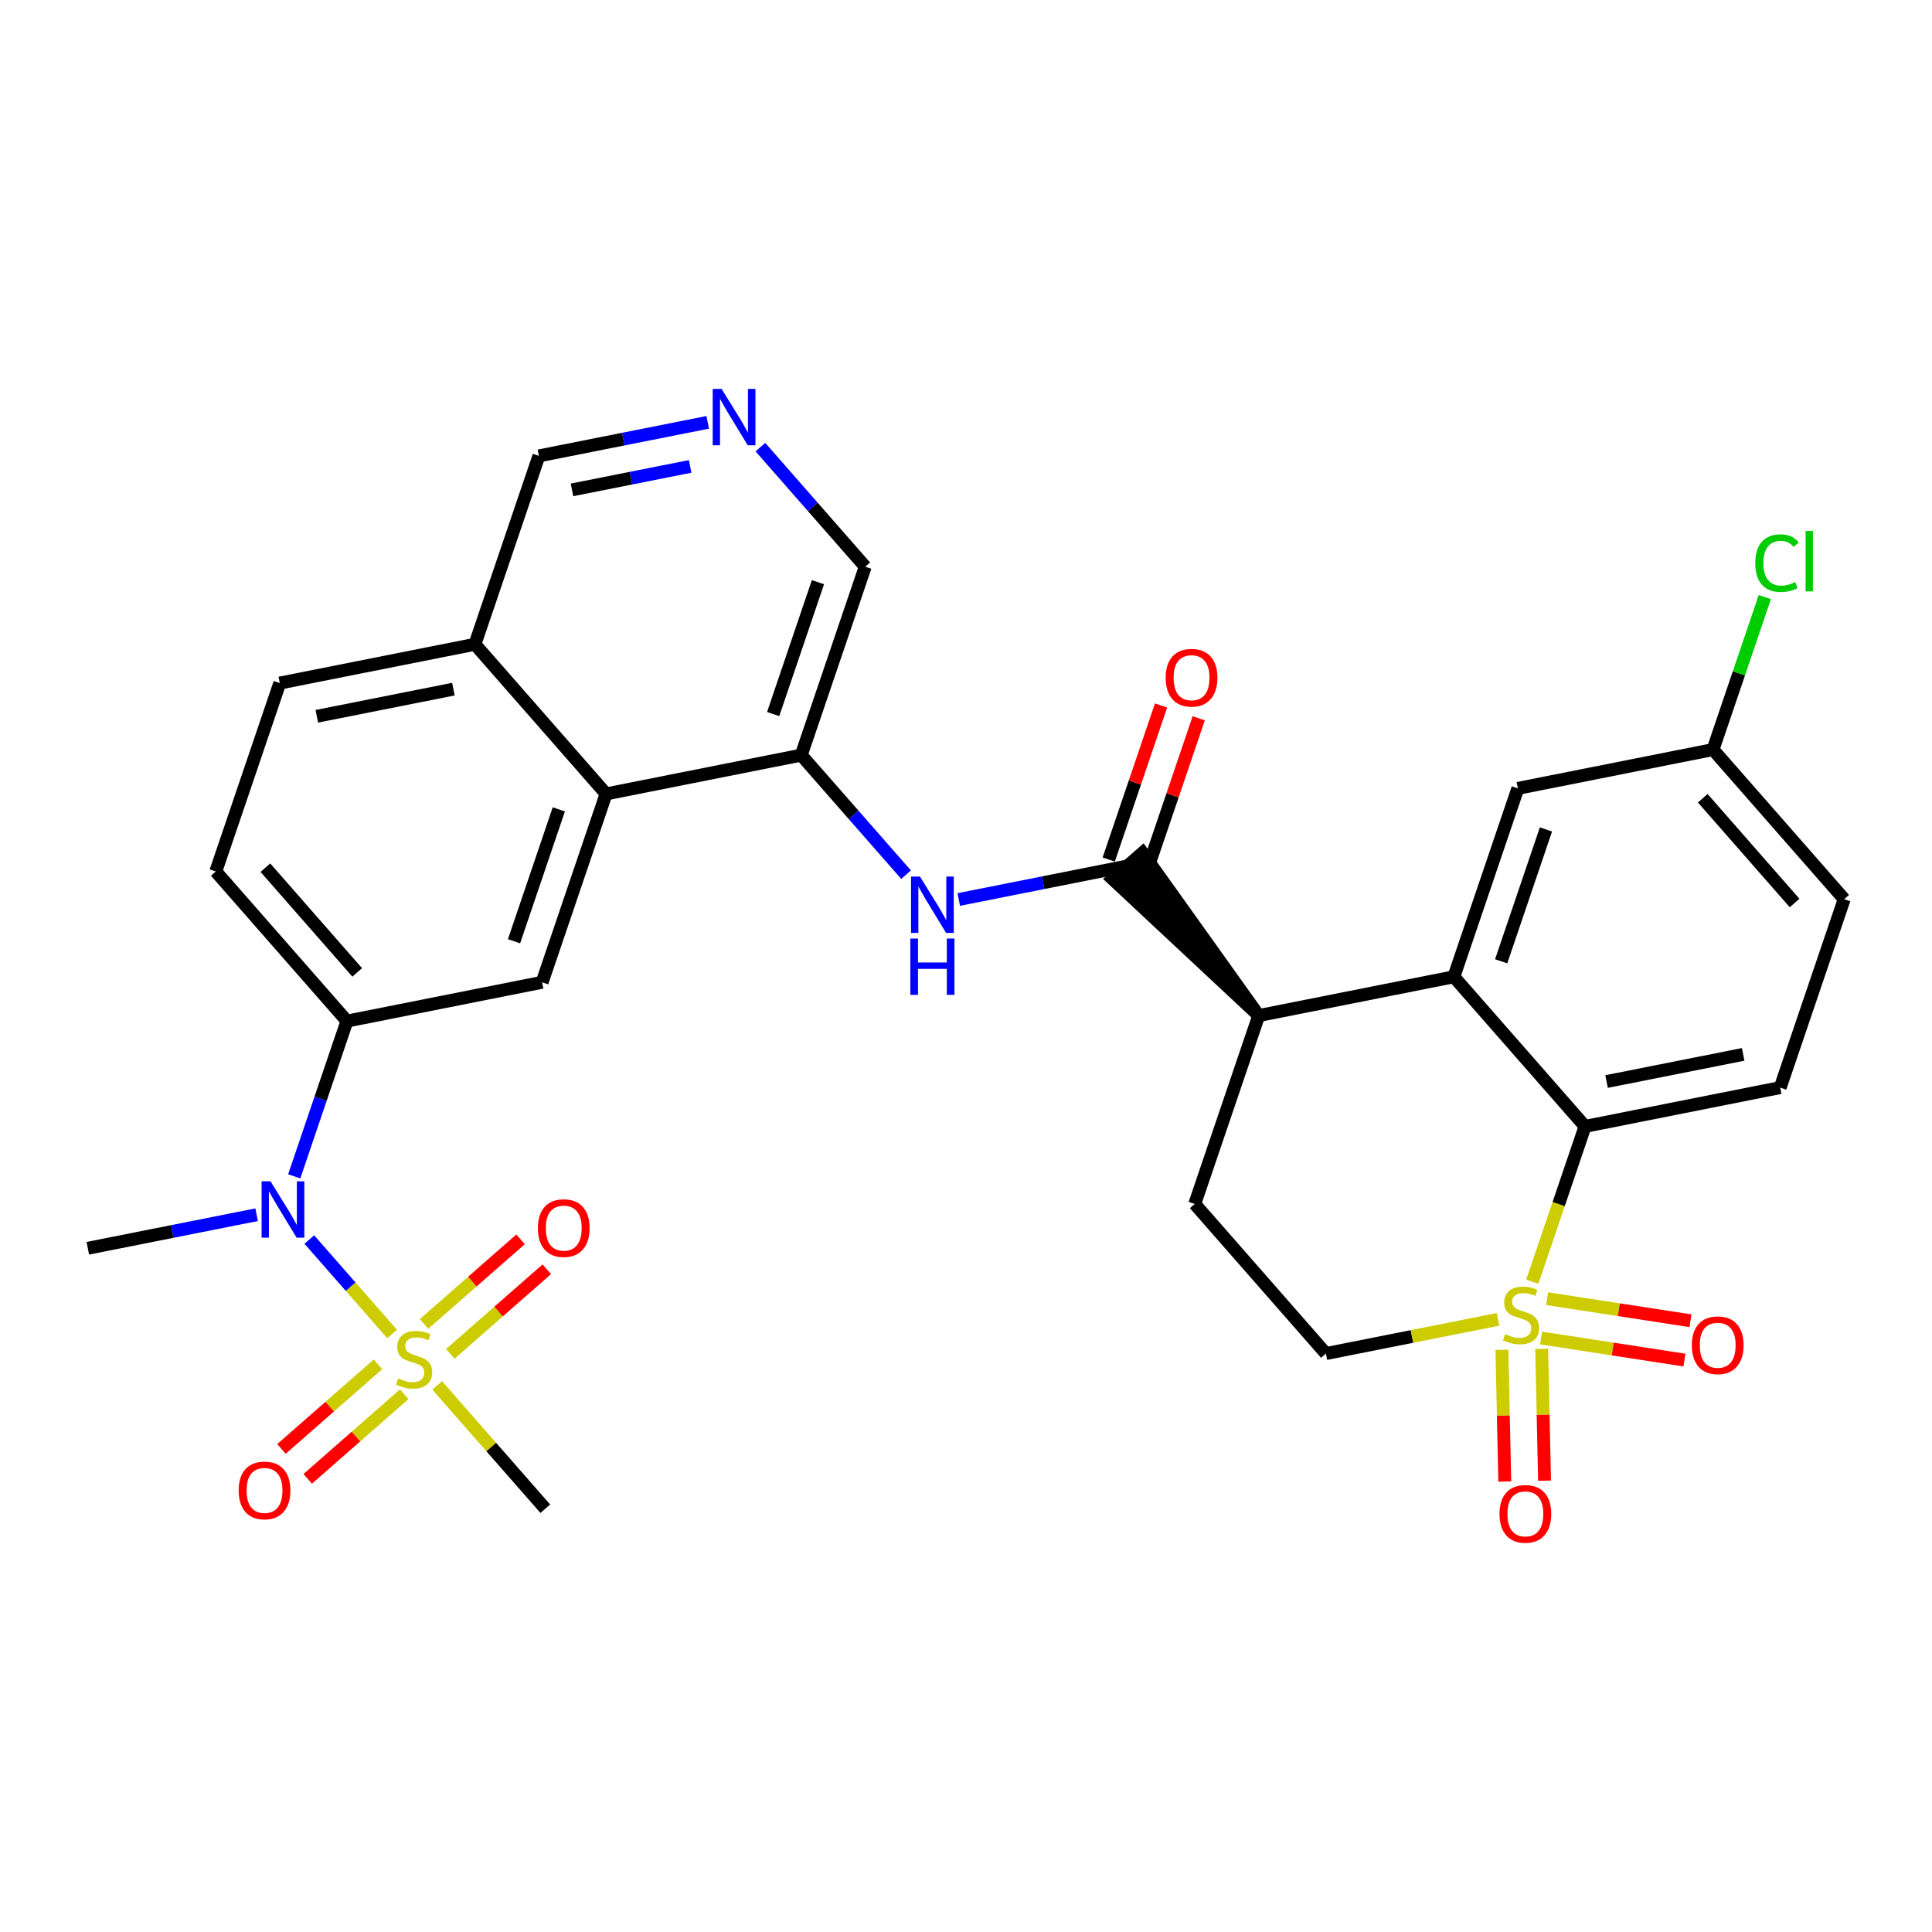 <?xml version='1.0' encoding='iso-8859-1'?>
<svg version='1.1' baseProfile='full'
              xmlns='http://www.w3.org/2000/svg'
                      xmlns:rdkit='http://www.rdkit.org/xml'
                      xmlns:xlink='http://www.w3.org/1999/xlink'
                  xml:space='preserve'
width='300px' height='300px' viewBox='0 0 300 300'>
<!-- END OF HEADER -->
<rect style='opacity:1.0;fill:#FFFFFF;stroke:none' width='300' height='300' x='0' y='0'> </rect>
<rect style='opacity:1.0;fill:#FFFFFF;stroke:none' width='300' height='300' x='0' y='0'> </rect>
<path class='bond-0 atom-0 atom-1' d='M 13.636,193.831 L 26.743,191.226' style='fill:none;fill-rule:evenodd;stroke:#000000;stroke-width:2.0px;stroke-linecap:butt;stroke-linejoin:miter;stroke-opacity:1' />
<path class='bond-0 atom-0 atom-1' d='M 26.743,191.226 L 39.849,188.621' style='fill:none;fill-rule:evenodd;stroke:#0000FF;stroke-width:2.0px;stroke-linecap:butt;stroke-linejoin:miter;stroke-opacity:1' />
<path class='bond-1 atom-1 atom-2' d='M 45.688,182.661 L 49.781,170.608' style='fill:none;fill-rule:evenodd;stroke:#0000FF;stroke-width:2.0px;stroke-linecap:butt;stroke-linejoin:miter;stroke-opacity:1' />
<path class='bond-1 atom-1 atom-2' d='M 49.781,170.608 L 53.875,158.554' style='fill:none;fill-rule:evenodd;stroke:#000000;stroke-width:2.0px;stroke-linecap:butt;stroke-linejoin:miter;stroke-opacity:1' />
<path class='bond-27 atom-1 atom-28' d='M 48.03,192.474 L 54.457,199.805' style='fill:none;fill-rule:evenodd;stroke:#0000FF;stroke-width:2.0px;stroke-linecap:butt;stroke-linejoin:miter;stroke-opacity:1' />
<path class='bond-27 atom-1 atom-28' d='M 54.457,199.805 L 60.884,207.136' style='fill:none;fill-rule:evenodd;stroke:#CCCC00;stroke-width:2.0px;stroke-linecap:butt;stroke-linejoin:miter;stroke-opacity:1' />
<path class='bond-2 atom-2 atom-3' d='M 53.875,158.554 L 33.508,135.322' style='fill:none;fill-rule:evenodd;stroke:#000000;stroke-width:2.0px;stroke-linecap:butt;stroke-linejoin:miter;stroke-opacity:1' />
<path class='bond-2 atom-2 atom-3' d='M 55.466,150.996 L 41.209,134.733' style='fill:none;fill-rule:evenodd;stroke:#000000;stroke-width:2.0px;stroke-linecap:butt;stroke-linejoin:miter;stroke-opacity:1' />
<path class='bond-31 atom-27 atom-2' d='M 84.178,152.531 L 53.875,158.554' style='fill:none;fill-rule:evenodd;stroke:#000000;stroke-width:2.0px;stroke-linecap:butt;stroke-linejoin:miter;stroke-opacity:1' />
<path class='bond-3 atom-3 atom-4' d='M 33.508,135.322 L 43.444,106.067' style='fill:none;fill-rule:evenodd;stroke:#000000;stroke-width:2.0px;stroke-linecap:butt;stroke-linejoin:miter;stroke-opacity:1' />
<path class='bond-4 atom-4 atom-5' d='M 43.444,106.067 L 73.746,100.045' style='fill:none;fill-rule:evenodd;stroke:#000000;stroke-width:2.0px;stroke-linecap:butt;stroke-linejoin:miter;stroke-opacity:1' />
<path class='bond-4 atom-4 atom-5' d='M 49.194,111.225 L 70.406,107.009' style='fill:none;fill-rule:evenodd;stroke:#000000;stroke-width:2.0px;stroke-linecap:butt;stroke-linejoin:miter;stroke-opacity:1' />
<path class='bond-5 atom-5 atom-6' d='M 73.746,100.045 L 83.682,70.79' style='fill:none;fill-rule:evenodd;stroke:#000000;stroke-width:2.0px;stroke-linecap:butt;stroke-linejoin:miter;stroke-opacity:1' />
<path class='bond-32 atom-26 atom-5' d='M 94.114,123.277 L 73.746,100.045' style='fill:none;fill-rule:evenodd;stroke:#000000;stroke-width:2.0px;stroke-linecap:butt;stroke-linejoin:miter;stroke-opacity:1' />
<path class='bond-6 atom-6 atom-7' d='M 83.682,70.79 L 96.788,68.185' style='fill:none;fill-rule:evenodd;stroke:#000000;stroke-width:2.0px;stroke-linecap:butt;stroke-linejoin:miter;stroke-opacity:1' />
<path class='bond-6 atom-6 atom-7' d='M 96.788,68.185 L 109.895,65.581' style='fill:none;fill-rule:evenodd;stroke:#0000FF;stroke-width:2.0px;stroke-linecap:butt;stroke-linejoin:miter;stroke-opacity:1' />
<path class='bond-6 atom-6 atom-7' d='M 88.819,76.069 L 97.993,74.246' style='fill:none;fill-rule:evenodd;stroke:#000000;stroke-width:2.0px;stroke-linecap:butt;stroke-linejoin:miter;stroke-opacity:1' />
<path class='bond-6 atom-6 atom-7' d='M 97.993,74.246 L 107.167,72.423' style='fill:none;fill-rule:evenodd;stroke:#0000FF;stroke-width:2.0px;stroke-linecap:butt;stroke-linejoin:miter;stroke-opacity:1' />
<path class='bond-7 atom-7 atom-8' d='M 118.076,69.433 L 126.214,78.716' style='fill:none;fill-rule:evenodd;stroke:#0000FF;stroke-width:2.0px;stroke-linecap:butt;stroke-linejoin:miter;stroke-opacity:1' />
<path class='bond-7 atom-7 atom-8' d='M 126.214,78.716 L 134.353,87.999' style='fill:none;fill-rule:evenodd;stroke:#000000;stroke-width:2.0px;stroke-linecap:butt;stroke-linejoin:miter;stroke-opacity:1' />
<path class='bond-8 atom-8 atom-9' d='M 134.353,87.999 L 124.417,117.254' style='fill:none;fill-rule:evenodd;stroke:#000000;stroke-width:2.0px;stroke-linecap:butt;stroke-linejoin:miter;stroke-opacity:1' />
<path class='bond-8 atom-8 atom-9' d='M 127.011,90.4 L 120.056,110.879' style='fill:none;fill-rule:evenodd;stroke:#000000;stroke-width:2.0px;stroke-linecap:butt;stroke-linejoin:miter;stroke-opacity:1' />
<path class='bond-9 atom-9 atom-10' d='M 124.417,117.254 L 132.555,126.537' style='fill:none;fill-rule:evenodd;stroke:#000000;stroke-width:2.0px;stroke-linecap:butt;stroke-linejoin:miter;stroke-opacity:1' />
<path class='bond-9 atom-9 atom-10' d='M 132.555,126.537 L 140.694,135.82' style='fill:none;fill-rule:evenodd;stroke:#0000FF;stroke-width:2.0px;stroke-linecap:butt;stroke-linejoin:miter;stroke-opacity:1' />
<path class='bond-25 atom-9 atom-26' d='M 124.417,117.254 L 94.114,123.277' style='fill:none;fill-rule:evenodd;stroke:#000000;stroke-width:2.0px;stroke-linecap:butt;stroke-linejoin:miter;stroke-opacity:1' />
<path class='bond-10 atom-10 atom-11' d='M 148.875,139.673 L 161.981,137.068' style='fill:none;fill-rule:evenodd;stroke:#0000FF;stroke-width:2.0px;stroke-linecap:butt;stroke-linejoin:miter;stroke-opacity:1' />
<path class='bond-10 atom-10 atom-11' d='M 161.981,137.068 L 175.087,134.463' style='fill:none;fill-rule:evenodd;stroke:#000000;stroke-width:2.0px;stroke-linecap:butt;stroke-linejoin:miter;stroke-opacity:1' />
<path class='bond-11 atom-11 atom-12' d='M 178.013,135.457 L 182.075,123.496' style='fill:none;fill-rule:evenodd;stroke:#000000;stroke-width:2.0px;stroke-linecap:butt;stroke-linejoin:miter;stroke-opacity:1' />
<path class='bond-11 atom-11 atom-12' d='M 182.075,123.496 L 186.137,111.535' style='fill:none;fill-rule:evenodd;stroke:#FF0000;stroke-width:2.0px;stroke-linecap:butt;stroke-linejoin:miter;stroke-opacity:1' />
<path class='bond-11 atom-11 atom-12' d='M 172.162,133.469 L 176.224,121.509' style='fill:none;fill-rule:evenodd;stroke:#000000;stroke-width:2.0px;stroke-linecap:butt;stroke-linejoin:miter;stroke-opacity:1' />
<path class='bond-11 atom-11 atom-12' d='M 176.224,121.509 L 180.286,109.548' style='fill:none;fill-rule:evenodd;stroke:#FF0000;stroke-width:2.0px;stroke-linecap:butt;stroke-linejoin:miter;stroke-opacity:1' />
<path class='bond-12 atom-13 atom-11' d='M 195.455,157.695 L 177.41,132.426 L 172.764,136.5 Z' style='fill:#000000;fill-rule:evenodd;fill-opacity:1;stroke:#000000;stroke-width:2.0px;stroke-linecap:butt;stroke-linejoin:miter;stroke-opacity:1;' />
<path class='bond-13 atom-13 atom-14' d='M 195.455,157.695 L 185.519,186.949' style='fill:none;fill-rule:evenodd;stroke:#000000;stroke-width:2.0px;stroke-linecap:butt;stroke-linejoin:miter;stroke-opacity:1' />
<path class='bond-33 atom-25 atom-13' d='M 225.758,151.672 L 195.455,157.695' style='fill:none;fill-rule:evenodd;stroke:#000000;stroke-width:2.0px;stroke-linecap:butt;stroke-linejoin:miter;stroke-opacity:1' />
<path class='bond-14 atom-14 atom-15' d='M 185.519,186.949 L 205.886,210.181' style='fill:none;fill-rule:evenodd;stroke:#000000;stroke-width:2.0px;stroke-linecap:butt;stroke-linejoin:miter;stroke-opacity:1' />
<path class='bond-15 atom-15 atom-16' d='M 205.886,210.181 L 219.249,207.525' style='fill:none;fill-rule:evenodd;stroke:#000000;stroke-width:2.0px;stroke-linecap:butt;stroke-linejoin:miter;stroke-opacity:1' />
<path class='bond-15 atom-15 atom-16' d='M 219.249,207.525 L 232.611,204.87' style='fill:none;fill-rule:evenodd;stroke:#CCCC00;stroke-width:2.0px;stroke-linecap:butt;stroke-linejoin:miter;stroke-opacity:1' />
<path class='bond-16 atom-16 atom-17' d='M 239.296,207.763 L 250.426,209.478' style='fill:none;fill-rule:evenodd;stroke:#CCCC00;stroke-width:2.0px;stroke-linecap:butt;stroke-linejoin:miter;stroke-opacity:1' />
<path class='bond-16 atom-16 atom-17' d='M 250.426,209.478 L 261.556,211.193' style='fill:none;fill-rule:evenodd;stroke:#FF0000;stroke-width:2.0px;stroke-linecap:butt;stroke-linejoin:miter;stroke-opacity:1' />
<path class='bond-16 atom-16 atom-17' d='M 240.237,201.656 L 251.367,203.371' style='fill:none;fill-rule:evenodd;stroke:#CCCC00;stroke-width:2.0px;stroke-linecap:butt;stroke-linejoin:miter;stroke-opacity:1' />
<path class='bond-16 atom-16 atom-17' d='M 251.367,203.371 L 262.497,205.086' style='fill:none;fill-rule:evenodd;stroke:#FF0000;stroke-width:2.0px;stroke-linecap:butt;stroke-linejoin:miter;stroke-opacity:1' />
<path class='bond-17 atom-16 atom-18' d='M 233.217,209.595 L 233.438,219.823' style='fill:none;fill-rule:evenodd;stroke:#CCCC00;stroke-width:2.0px;stroke-linecap:butt;stroke-linejoin:miter;stroke-opacity:1' />
<path class='bond-17 atom-16 atom-18' d='M 233.438,219.823 L 233.66,230.052' style='fill:none;fill-rule:evenodd;stroke:#FF0000;stroke-width:2.0px;stroke-linecap:butt;stroke-linejoin:miter;stroke-opacity:1' />
<path class='bond-17 atom-16 atom-18' d='M 239.394,209.461 L 239.616,219.69' style='fill:none;fill-rule:evenodd;stroke:#CCCC00;stroke-width:2.0px;stroke-linecap:butt;stroke-linejoin:miter;stroke-opacity:1' />
<path class='bond-17 atom-16 atom-18' d='M 239.616,219.69 L 239.838,229.918' style='fill:none;fill-rule:evenodd;stroke:#FF0000;stroke-width:2.0px;stroke-linecap:butt;stroke-linejoin:miter;stroke-opacity:1' />
<path class='bond-18 atom-16 atom-19' d='M 237.933,199.024 L 242.029,186.964' style='fill:none;fill-rule:evenodd;stroke:#CCCC00;stroke-width:2.0px;stroke-linecap:butt;stroke-linejoin:miter;stroke-opacity:1' />
<path class='bond-18 atom-16 atom-19' d='M 242.029,186.964 L 246.125,174.904' style='fill:none;fill-rule:evenodd;stroke:#000000;stroke-width:2.0px;stroke-linecap:butt;stroke-linejoin:miter;stroke-opacity:1' />
<path class='bond-19 atom-19 atom-20' d='M 246.125,174.904 L 276.428,168.881' style='fill:none;fill-rule:evenodd;stroke:#000000;stroke-width:2.0px;stroke-linecap:butt;stroke-linejoin:miter;stroke-opacity:1' />
<path class='bond-19 atom-19 atom-20' d='M 249.466,167.94 L 270.678,163.724' style='fill:none;fill-rule:evenodd;stroke:#000000;stroke-width:2.0px;stroke-linecap:butt;stroke-linejoin:miter;stroke-opacity:1' />
<path class='bond-34 atom-25 atom-19' d='M 225.758,151.672 L 246.125,174.904' style='fill:none;fill-rule:evenodd;stroke:#000000;stroke-width:2.0px;stroke-linecap:butt;stroke-linejoin:miter;stroke-opacity:1' />
<path class='bond-20 atom-20 atom-21' d='M 276.428,168.881 L 286.364,139.627' style='fill:none;fill-rule:evenodd;stroke:#000000;stroke-width:2.0px;stroke-linecap:butt;stroke-linejoin:miter;stroke-opacity:1' />
<path class='bond-21 atom-21 atom-22' d='M 286.364,139.627 L 265.996,116.395' style='fill:none;fill-rule:evenodd;stroke:#000000;stroke-width:2.0px;stroke-linecap:butt;stroke-linejoin:miter;stroke-opacity:1' />
<path class='bond-21 atom-21 atom-22' d='M 278.662,140.216 L 264.405,123.953' style='fill:none;fill-rule:evenodd;stroke:#000000;stroke-width:2.0px;stroke-linecap:butt;stroke-linejoin:miter;stroke-opacity:1' />
<path class='bond-22 atom-22 atom-23' d='M 265.996,116.395 L 270.018,104.554' style='fill:none;fill-rule:evenodd;stroke:#000000;stroke-width:2.0px;stroke-linecap:butt;stroke-linejoin:miter;stroke-opacity:1' />
<path class='bond-22 atom-22 atom-23' d='M 270.018,104.554 L 274.039,92.714' style='fill:none;fill-rule:evenodd;stroke:#00CC00;stroke-width:2.0px;stroke-linecap:butt;stroke-linejoin:miter;stroke-opacity:1' />
<path class='bond-23 atom-22 atom-24' d='M 265.996,116.395 L 235.693,122.418' style='fill:none;fill-rule:evenodd;stroke:#000000;stroke-width:2.0px;stroke-linecap:butt;stroke-linejoin:miter;stroke-opacity:1' />
<path class='bond-24 atom-24 atom-25' d='M 235.693,122.418 L 225.758,151.672' style='fill:none;fill-rule:evenodd;stroke:#000000;stroke-width:2.0px;stroke-linecap:butt;stroke-linejoin:miter;stroke-opacity:1' />
<path class='bond-24 atom-24 atom-25' d='M 240.054,128.793 L 233.099,149.271' style='fill:none;fill-rule:evenodd;stroke:#000000;stroke-width:2.0px;stroke-linecap:butt;stroke-linejoin:miter;stroke-opacity:1' />
<path class='bond-26 atom-26 atom-27' d='M 94.114,123.277 L 84.178,152.531' style='fill:none;fill-rule:evenodd;stroke:#000000;stroke-width:2.0px;stroke-linecap:butt;stroke-linejoin:miter;stroke-opacity:1' />
<path class='bond-26 atom-26 atom-27' d='M 86.773,125.678 L 79.818,146.156' style='fill:none;fill-rule:evenodd;stroke:#000000;stroke-width:2.0px;stroke-linecap:butt;stroke-linejoin:miter;stroke-opacity:1' />
<path class='bond-28 atom-28 atom-29' d='M 67.884,215.121 L 76.279,224.697' style='fill:none;fill-rule:evenodd;stroke:#CCCC00;stroke-width:2.0px;stroke-linecap:butt;stroke-linejoin:miter;stroke-opacity:1' />
<path class='bond-28 atom-28 atom-29' d='M 76.279,224.697 L 84.674,234.272' style='fill:none;fill-rule:evenodd;stroke:#000000;stroke-width:2.0px;stroke-linecap:butt;stroke-linejoin:miter;stroke-opacity:1' />
<path class='bond-29 atom-28 atom-30' d='M 69.921,210.227 L 77.413,203.659' style='fill:none;fill-rule:evenodd;stroke:#CCCC00;stroke-width:2.0px;stroke-linecap:butt;stroke-linejoin:miter;stroke-opacity:1' />
<path class='bond-29 atom-28 atom-30' d='M 77.413,203.659 L 84.905,197.09' style='fill:none;fill-rule:evenodd;stroke:#FF0000;stroke-width:2.0px;stroke-linecap:butt;stroke-linejoin:miter;stroke-opacity:1' />
<path class='bond-29 atom-28 atom-30' d='M 65.848,205.58 L 73.34,199.012' style='fill:none;fill-rule:evenodd;stroke:#CCCC00;stroke-width:2.0px;stroke-linecap:butt;stroke-linejoin:miter;stroke-opacity:1' />
<path class='bond-29 atom-28 atom-30' d='M 73.34,199.012 L 80.832,192.444' style='fill:none;fill-rule:evenodd;stroke:#FF0000;stroke-width:2.0px;stroke-linecap:butt;stroke-linejoin:miter;stroke-opacity:1' />
<path class='bond-30 atom-28 atom-31' d='M 58.692,211.854 L 51.2,218.422' style='fill:none;fill-rule:evenodd;stroke:#CCCC00;stroke-width:2.0px;stroke-linecap:butt;stroke-linejoin:miter;stroke-opacity:1' />
<path class='bond-30 atom-28 atom-31' d='M 51.2,218.422 L 43.708,224.99' style='fill:none;fill-rule:evenodd;stroke:#FF0000;stroke-width:2.0px;stroke-linecap:butt;stroke-linejoin:miter;stroke-opacity:1' />
<path class='bond-30 atom-28 atom-31' d='M 62.766,216.5 L 55.274,223.068' style='fill:none;fill-rule:evenodd;stroke:#CCCC00;stroke-width:2.0px;stroke-linecap:butt;stroke-linejoin:miter;stroke-opacity:1' />
<path class='bond-30 atom-28 atom-31' d='M 55.274,223.068 L 47.782,229.637' style='fill:none;fill-rule:evenodd;stroke:#FF0000;stroke-width:2.0px;stroke-linecap:butt;stroke-linejoin:miter;stroke-opacity:1' />
<path  class='atom-1' d='M 42.005 183.434
L 44.872 188.068
Q 45.157 188.525, 45.614 189.353
Q 46.071 190.181, 46.096 190.231
L 46.096 183.434
L 47.258 183.434
L 47.258 192.183
L 46.059 192.183
L 42.982 187.116
Q 42.623 186.523, 42.24 185.843
Q 41.869 185.164, 41.758 184.954
L 41.758 192.183
L 40.621 192.183
L 40.621 183.434
L 42.005 183.434
' fill='#0000FF'/>
<path  class='atom-7' d='M 112.051 60.393
L 114.918 65.027
Q 115.203 65.484, 115.66 66.312
Q 116.117 67.14, 116.142 67.19
L 116.142 60.393
L 117.303 60.393
L 117.303 69.142
L 116.105 69.142
L 113.027 64.076
Q 112.669 63.482, 112.286 62.803
Q 111.915 62.123, 111.804 61.913
L 111.804 69.142
L 110.667 69.142
L 110.667 60.393
L 112.051 60.393
' fill='#0000FF'/>
<path  class='atom-10' d='M 142.85 136.111
L 145.717 140.745
Q 146.001 141.203, 146.459 142.031
Q 146.916 142.859, 146.941 142.908
L 146.941 136.111
L 148.102 136.111
L 148.102 144.861
L 146.904 144.861
L 143.826 139.794
Q 143.468 139.201, 143.085 138.521
Q 142.714 137.841, 142.603 137.631
L 142.603 144.861
L 141.466 144.861
L 141.466 136.111
L 142.85 136.111
' fill='#0000FF'/>
<path  class='atom-10' d='M 141.361 145.736
L 142.547 145.736
L 142.547 149.455
L 147.021 149.455
L 147.021 145.736
L 148.207 145.736
L 148.207 154.485
L 147.021 154.485
L 147.021 150.444
L 142.547 150.444
L 142.547 154.485
L 141.361 154.485
L 141.361 145.736
' fill='#0000FF'/>
<path  class='atom-12' d='M 181.006 105.233
Q 181.006 103.132, 182.045 101.958
Q 183.083 100.784, 185.023 100.784
Q 186.963 100.784, 188.001 101.958
Q 189.039 103.132, 189.039 105.233
Q 189.039 107.359, 187.989 108.57
Q 186.938 109.769, 185.023 109.769
Q 183.095 109.769, 182.045 108.57
Q 181.006 107.371, 181.006 105.233
M 185.023 108.78
Q 186.358 108.78, 187.074 107.89
Q 187.804 106.988, 187.804 105.233
Q 187.804 103.515, 187.074 102.65
Q 186.358 101.773, 185.023 101.773
Q 183.688 101.773, 182.959 102.638
Q 182.242 103.503, 182.242 105.233
Q 182.242 107, 182.959 107.89
Q 183.688 108.78, 185.023 108.78
' fill='#FF0000'/>
<path  class='atom-16' d='M 233.718 207.162
Q 233.816 207.199, 234.224 207.372
Q 234.632 207.545, 235.077 207.656
Q 235.534 207.755, 235.979 207.755
Q 236.807 207.755, 237.289 207.359
Q 237.771 206.952, 237.771 206.247
Q 237.771 205.765, 237.524 205.469
Q 237.289 205.172, 236.918 205.011
Q 236.548 204.851, 235.93 204.665
Q 235.151 204.43, 234.681 204.208
Q 234.224 203.986, 233.891 203.516
Q 233.569 203.046, 233.569 202.255
Q 233.569 201.156, 234.311 200.476
Q 235.065 199.796, 236.548 199.796
Q 237.561 199.796, 238.71 200.278
L 238.426 201.23
Q 237.376 200.797, 236.585 200.797
Q 235.732 200.797, 235.262 201.156
Q 234.793 201.502, 234.805 202.107
Q 234.805 202.577, 235.04 202.861
Q 235.287 203.145, 235.633 203.306
Q 235.991 203.467, 236.585 203.652
Q 237.376 203.899, 237.845 204.146
Q 238.315 204.393, 238.648 204.9
Q 238.995 205.394, 238.995 206.247
Q 238.995 207.458, 238.179 208.113
Q 237.376 208.756, 236.029 208.756
Q 235.25 208.756, 234.657 208.583
Q 234.076 208.422, 233.384 208.138
L 233.718 207.162
' fill='#CCCC00'/>
<path  class='atom-17' d='M 262.708 208.888
Q 262.708 206.787, 263.746 205.613
Q 264.784 204.439, 266.725 204.439
Q 268.665 204.439, 269.703 205.613
Q 270.741 206.787, 270.741 208.888
Q 270.741 211.014, 269.691 212.225
Q 268.64 213.424, 266.725 213.424
Q 264.797 213.424, 263.746 212.225
Q 262.708 211.026, 262.708 208.888
M 266.725 212.435
Q 268.059 212.435, 268.776 211.545
Q 269.505 210.643, 269.505 208.888
Q 269.505 207.17, 268.776 206.305
Q 268.059 205.428, 266.725 205.428
Q 265.39 205.428, 264.661 206.293
Q 263.944 207.158, 263.944 208.888
Q 263.944 210.655, 264.661 211.545
Q 265.39 212.435, 266.725 212.435
' fill='#FF0000'/>
<path  class='atom-18' d='M 232.842 235.072
Q 232.842 232.971, 233.88 231.797
Q 234.918 230.623, 236.858 230.623
Q 238.799 230.623, 239.837 231.797
Q 240.875 232.971, 240.875 235.072
Q 240.875 237.197, 239.824 238.409
Q 238.774 239.607, 236.858 239.607
Q 234.93 239.607, 233.88 238.409
Q 232.842 237.21, 232.842 235.072
M 236.858 238.619
Q 238.193 238.619, 238.91 237.729
Q 239.639 236.827, 239.639 235.072
Q 239.639 233.354, 238.91 232.489
Q 238.193 231.611, 236.858 231.611
Q 235.524 231.611, 234.794 232.477
Q 234.078 233.342, 234.078 235.072
Q 234.078 236.839, 234.794 237.729
Q 235.524 238.619, 236.858 238.619
' fill='#FF0000'/>
<path  class='atom-23' d='M 272.558 87.443
Q 272.558 85.268, 273.572 84.131
Q 274.597 82.982, 276.538 82.982
Q 278.342 82.982, 279.306 84.255
L 278.49 84.922
Q 277.786 83.995, 276.538 83.995
Q 275.215 83.995, 274.511 84.885
Q 273.819 85.763, 273.819 87.443
Q 273.819 89.173, 274.536 90.063
Q 275.265 90.953, 276.674 90.953
Q 277.637 90.953, 278.762 90.372
L 279.108 91.299
Q 278.651 91.596, 277.959 91.769
Q 277.267 91.942, 276.5 91.942
Q 274.597 91.942, 273.572 90.78
Q 272.558 89.618, 272.558 87.443
' fill='#00CC00'/>
<path  class='atom-23' d='M 280.369 82.451
L 281.506 82.451
L 281.506 91.83
L 280.369 91.83
L 280.369 82.451
' fill='#00CC00'/>
<path  class='atom-28' d='M 61.835 214.043
Q 61.934 214.08, 62.342 214.253
Q 62.75 214.426, 63.194 214.538
Q 63.652 214.637, 64.097 214.637
Q 64.925 214.637, 65.407 214.241
Q 65.889 213.833, 65.889 213.129
Q 65.889 212.647, 65.641 212.35
Q 65.407 212.054, 65.036 211.893
Q 64.665 211.732, 64.047 211.547
Q 63.269 211.312, 62.799 211.09
Q 62.342 210.867, 62.008 210.398
Q 61.687 209.928, 61.687 209.137
Q 61.687 208.037, 62.428 207.357
Q 63.182 206.678, 64.665 206.678
Q 65.678 206.678, 66.828 207.16
L 66.544 208.111
Q 65.493 207.679, 64.702 207.679
Q 63.849 207.679, 63.38 208.037
Q 62.91 208.383, 62.923 208.989
Q 62.923 209.458, 63.157 209.743
Q 63.405 210.027, 63.751 210.188
Q 64.109 210.348, 64.702 210.534
Q 65.493 210.781, 65.963 211.028
Q 66.432 211.275, 66.766 211.782
Q 67.112 212.276, 67.112 213.129
Q 67.112 214.34, 66.296 214.995
Q 65.493 215.638, 64.146 215.638
Q 63.367 215.638, 62.774 215.465
Q 62.194 215.304, 61.501 215.02
L 61.835 214.043
' fill='#CCCC00'/>
<path  class='atom-30' d='M 83.522 190.698
Q 83.522 188.597, 84.56 187.423
Q 85.598 186.249, 87.539 186.249
Q 89.479 186.249, 90.517 187.423
Q 91.555 188.597, 91.555 190.698
Q 91.555 192.823, 90.505 194.034
Q 89.454 195.233, 87.539 195.233
Q 85.611 195.233, 84.56 194.034
Q 83.522 192.836, 83.522 190.698
M 87.539 194.244
Q 88.873 194.244, 89.59 193.355
Q 90.319 192.453, 90.319 190.698
Q 90.319 188.98, 89.59 188.115
Q 88.873 187.237, 87.539 187.237
Q 86.204 187.237, 85.475 188.102
Q 84.758 188.967, 84.758 190.698
Q 84.758 192.465, 85.475 193.355
Q 86.204 194.244, 87.539 194.244
' fill='#FF0000'/>
<path  class='atom-31' d='M 37.058 231.432
Q 37.058 229.331, 38.096 228.157
Q 39.135 226.983, 41.075 226.983
Q 43.015 226.983, 44.053 228.157
Q 45.091 229.331, 45.091 231.432
Q 45.091 233.558, 44.041 234.769
Q 42.99 235.968, 41.075 235.968
Q 39.147 235.968, 38.096 234.769
Q 37.058 233.57, 37.058 231.432
M 41.075 234.979
Q 42.41 234.979, 43.126 234.089
Q 43.855 233.187, 43.855 231.432
Q 43.855 229.714, 43.126 228.849
Q 42.41 227.972, 41.075 227.972
Q 39.74 227.972, 39.011 228.837
Q 38.294 229.702, 38.294 231.432
Q 38.294 233.2, 39.011 234.089
Q 39.74 234.979, 41.075 234.979
' fill='#FF0000'/>
</svg>
